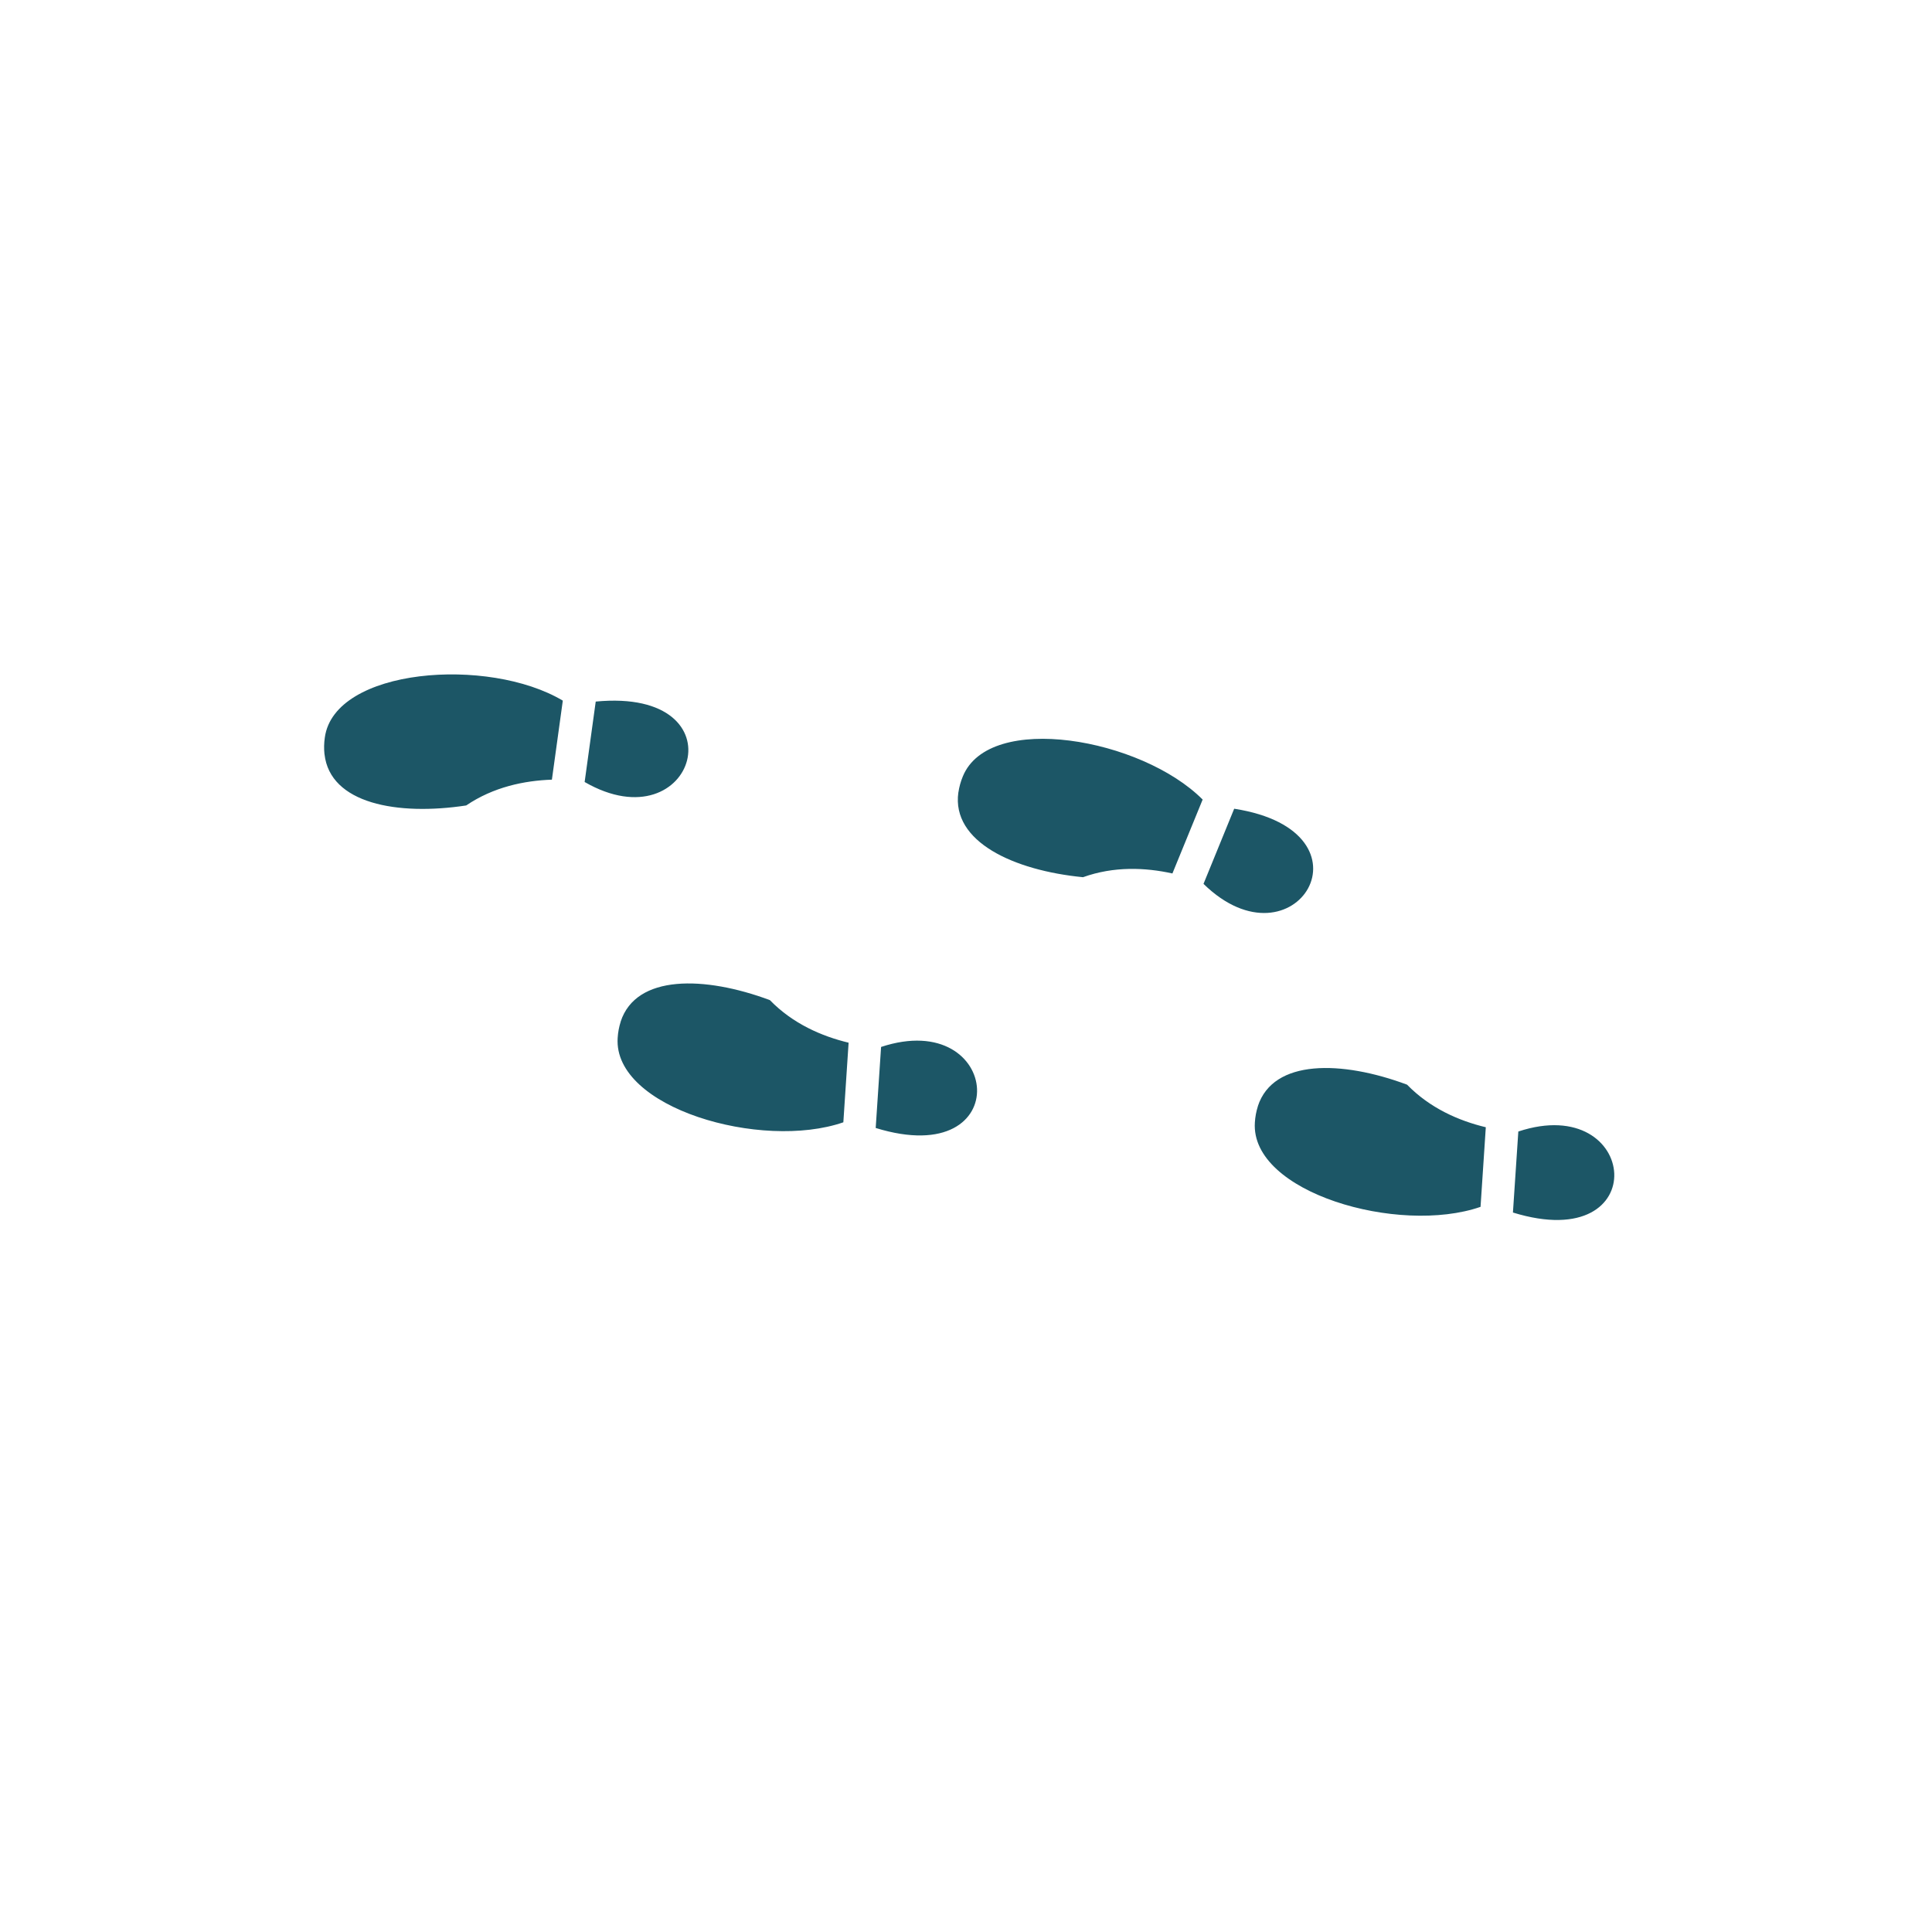 <?xml version="1.0" encoding="UTF-8"?> <svg xmlns="http://www.w3.org/2000/svg" width="282" height="281" viewBox="0 0 282 281" fill="none"><path d="M90.593 149.124C92.84 142.215 102.84 142.428 112.373 145.983C115.725 149.431 119.937 151.254 123.865 152.198L123.097 163.818C111.157 167.954 89.481 161.733 90.156 151.501C90.204 150.693 90.353 149.895 90.599 149.123L90.593 149.124ZM128.605 152.819L127.819 164.646C148.556 171.043 146.265 146.98 128.605 152.819ZM183.606 161.465C183.361 162.236 183.212 163.035 183.164 163.843C182.488 174.074 204.164 180.295 216.104 176.159L216.872 164.539C212.945 163.596 208.736 161.769 205.38 158.325C195.848 154.769 185.848 154.556 183.599 161.465L183.606 161.465ZM221.619 165.161L220.832 176.988C241.563 183.378 239.275 159.318 221.615 165.164L221.619 165.161ZM139.884 115.669C138.874 122.862 147.955 127.054 158.077 128.042C162.601 126.418 167.187 126.623 171.129 127.496L175.542 116.708C166.622 107.757 144.415 103.84 140.536 113.332C140.225 114.079 140.008 114.862 139.891 115.662L139.884 115.669ZM175.667 129.016C188.977 142.01 201.587 121.388 180.146 118.046L175.667 129.016ZM47.366 110.084C48.174 117.303 57.996 119.099 68.048 117.569C72.027 114.869 76.532 113.944 80.557 113.804L82.149 102.269C71.302 95.795 48.804 97.493 47.411 107.659C47.293 108.46 47.276 109.272 47.359 110.077L47.366 110.084ZM85.333 114.145C101.448 123.435 108.557 100.33 86.954 102.405L85.336 114.141L85.333 114.145Z" fill="#1C5666"></path></svg> 